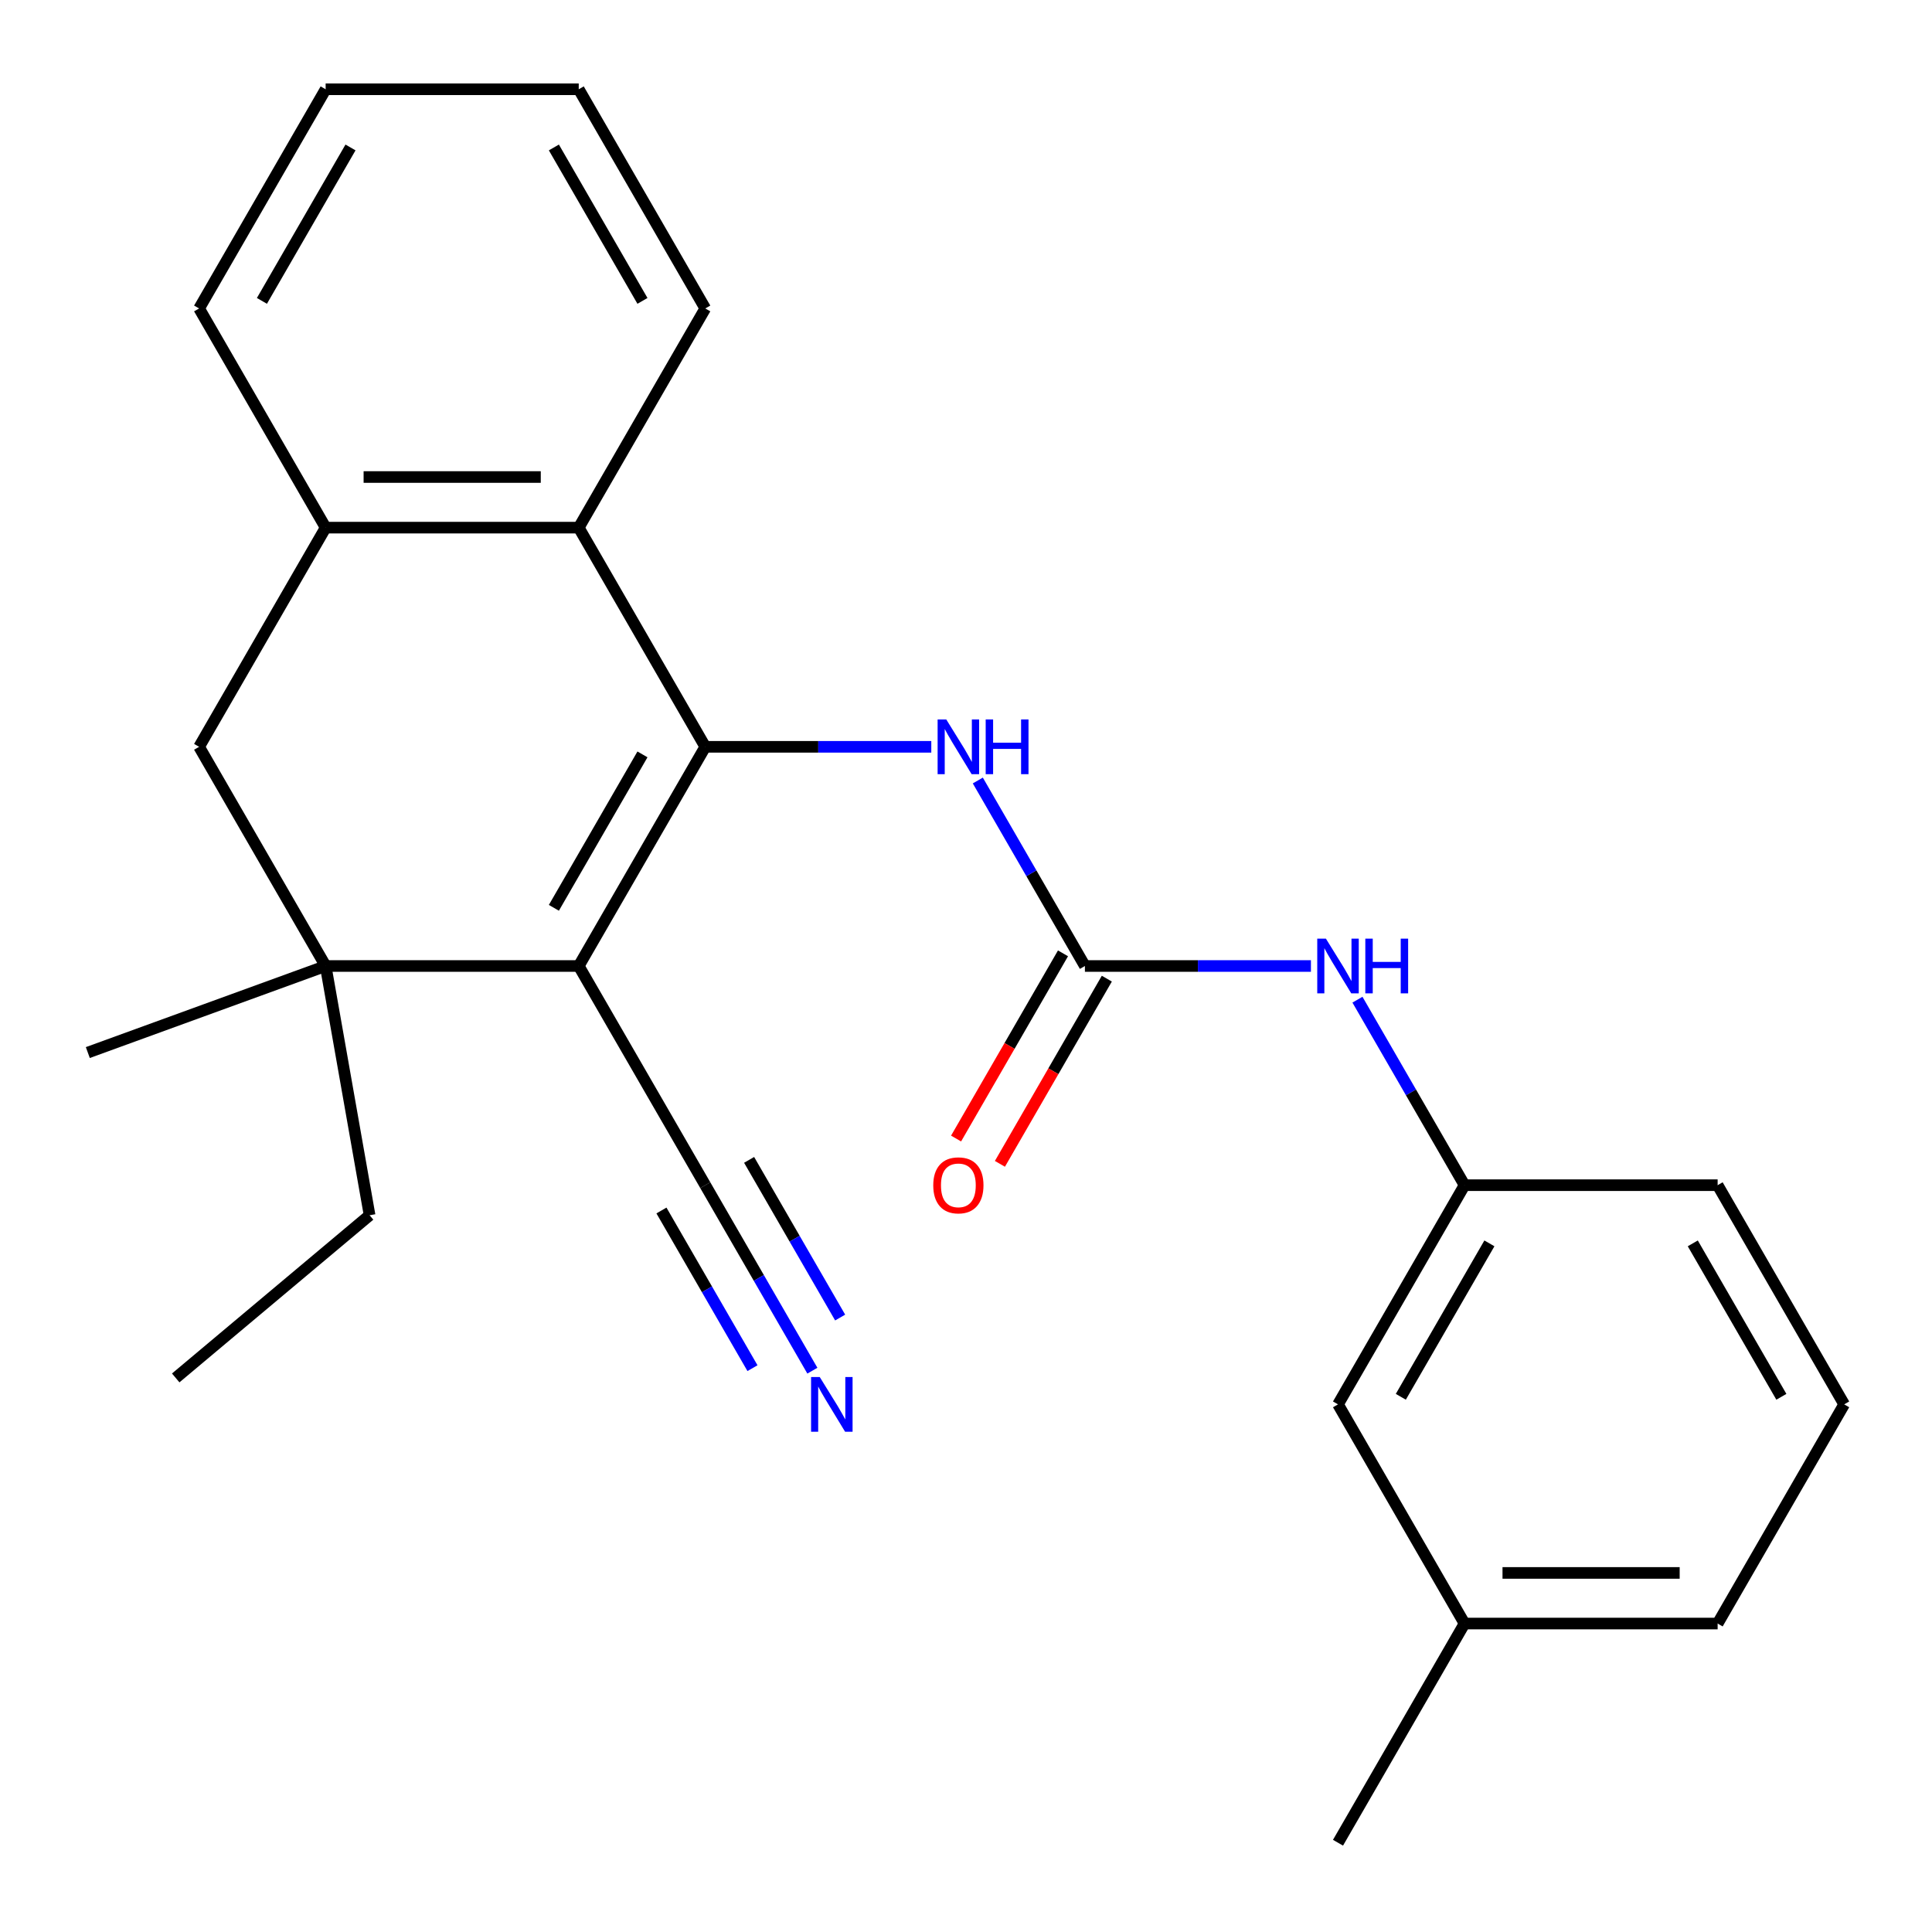 <?xml version='1.0' encoding='iso-8859-1'?>
<svg version='1.1' baseProfile='full'
              xmlns='http://www.w3.org/2000/svg'
                      xmlns:rdkit='http://www.rdkit.org/xml'
                      xmlns:xlink='http://www.w3.org/1999/xlink'
                  xml:space='preserve'
width='1000px' height='1000px' viewBox='0 0 1000 1000'>
<!-- END OF HEADER -->
<rect style='opacity:1.0;fill:#FFFFFF;stroke:none' width='1000' height='1000' x='0' y='0'> </rect>
<path class='bond-0' d='M 365.051,386.552 L 299.552,500' style='fill:none;fill-rule:evenodd;stroke:#000000;stroke-width:6px;stroke-linecap:butt;stroke-linejoin:miter;stroke-opacity:1' />
<path class='bond-0' d='M 332.537,390.469 L 286.687,469.883' style='fill:none;fill-rule:evenodd;stroke:#000000;stroke-width:6px;stroke-linecap:butt;stroke-linejoin:miter;stroke-opacity:1' />
<path class='bond-2' d='M 365.051,386.552 L 299.552,273.104' style='fill:none;fill-rule:evenodd;stroke:#000000;stroke-width:6px;stroke-linecap:butt;stroke-linejoin:miter;stroke-opacity:1' />
<path class='bond-4' d='M 365.051,386.552 L 423.543,386.552' style='fill:none;fill-rule:evenodd;stroke:#000000;stroke-width:6px;stroke-linecap:butt;stroke-linejoin:miter;stroke-opacity:1' />
<path class='bond-4' d='M 423.543,386.552 L 482.035,386.552' style='fill:none;fill-rule:evenodd;stroke:#0000FF;stroke-width:6px;stroke-linecap:butt;stroke-linejoin:miter;stroke-opacity:1' />
<path class='bond-1' d='M 299.552,500 L 168.553,500' style='fill:none;fill-rule:evenodd;stroke:#000000;stroke-width:6px;stroke-linecap:butt;stroke-linejoin:miter;stroke-opacity:1' />
<path class='bond-5' d='M 299.552,500 L 365.051,613.448' style='fill:none;fill-rule:evenodd;stroke:#000000;stroke-width:6px;stroke-linecap:butt;stroke-linejoin:miter;stroke-opacity:1' />
<path class='bond-13' d='M 168.553,500 L 191.301,629.009' style='fill:none;fill-rule:evenodd;stroke:#000000;stroke-width:6px;stroke-linecap:butt;stroke-linejoin:miter;stroke-opacity:1' />
<path class='bond-14' d='M 168.553,500 L 45.455,544.804' style='fill:none;fill-rule:evenodd;stroke:#000000;stroke-width:6px;stroke-linecap:butt;stroke-linejoin:miter;stroke-opacity:1' />
<path class='bond-25' d='M 168.553,500 L 103.054,386.552' style='fill:none;fill-rule:evenodd;stroke:#000000;stroke-width:6px;stroke-linecap:butt;stroke-linejoin:miter;stroke-opacity:1' />
<path class='bond-6' d='M 299.552,273.104 L 168.553,273.104' style='fill:none;fill-rule:evenodd;stroke:#000000;stroke-width:6px;stroke-linecap:butt;stroke-linejoin:miter;stroke-opacity:1' />
<path class='bond-6' d='M 279.902,246.904 L 188.203,246.904' style='fill:none;fill-rule:evenodd;stroke:#000000;stroke-width:6px;stroke-linecap:butt;stroke-linejoin:miter;stroke-opacity:1' />
<path class='bond-16' d='M 299.552,273.104 L 365.051,159.655' style='fill:none;fill-rule:evenodd;stroke:#000000;stroke-width:6px;stroke-linecap:butt;stroke-linejoin:miter;stroke-opacity:1' />
<path class='bond-3' d='M 561.549,500 L 533.833,451.993' style='fill:none;fill-rule:evenodd;stroke:#000000;stroke-width:6px;stroke-linecap:butt;stroke-linejoin:miter;stroke-opacity:1' />
<path class='bond-3' d='M 533.833,451.993 L 506.116,403.987' style='fill:none;fill-rule:evenodd;stroke:#0000FF;stroke-width:6px;stroke-linecap:butt;stroke-linejoin:miter;stroke-opacity:1' />
<path class='bond-9' d='M 561.549,500 L 620.041,500' style='fill:none;fill-rule:evenodd;stroke:#000000;stroke-width:6px;stroke-linecap:butt;stroke-linejoin:miter;stroke-opacity:1' />
<path class='bond-9' d='M 620.041,500 L 678.533,500' style='fill:none;fill-rule:evenodd;stroke:#0000FF;stroke-width:6px;stroke-linecap:butt;stroke-linejoin:miter;stroke-opacity:1' />
<path class='bond-10' d='M 550.204,493.45 L 522.534,541.377' style='fill:none;fill-rule:evenodd;stroke:#000000;stroke-width:6px;stroke-linecap:butt;stroke-linejoin:miter;stroke-opacity:1' />
<path class='bond-10' d='M 522.534,541.377 L 494.864,589.303' style='fill:none;fill-rule:evenodd;stroke:#FF0000;stroke-width:6px;stroke-linecap:butt;stroke-linejoin:miter;stroke-opacity:1' />
<path class='bond-10' d='M 572.894,506.55 L 545.224,554.477' style='fill:none;fill-rule:evenodd;stroke:#000000;stroke-width:6px;stroke-linecap:butt;stroke-linejoin:miter;stroke-opacity:1' />
<path class='bond-10' d='M 545.224,554.477 L 517.553,602.403' style='fill:none;fill-rule:evenodd;stroke:#FF0000;stroke-width:6px;stroke-linecap:butt;stroke-linejoin:miter;stroke-opacity:1' />
<path class='bond-8' d='M 365.051,613.448 L 392.768,661.455' style='fill:none;fill-rule:evenodd;stroke:#000000;stroke-width:6px;stroke-linecap:butt;stroke-linejoin:miter;stroke-opacity:1' />
<path class='bond-8' d='M 392.768,661.455 L 420.484,709.461' style='fill:none;fill-rule:evenodd;stroke:#0000FF;stroke-width:6px;stroke-linecap:butt;stroke-linejoin:miter;stroke-opacity:1' />
<path class='bond-8' d='M 342.362,626.548 L 365.921,667.354' style='fill:none;fill-rule:evenodd;stroke:#000000;stroke-width:6px;stroke-linecap:butt;stroke-linejoin:miter;stroke-opacity:1' />
<path class='bond-8' d='M 365.921,667.354 L 389.48,708.159' style='fill:none;fill-rule:evenodd;stroke:#0000FF;stroke-width:6px;stroke-linecap:butt;stroke-linejoin:miter;stroke-opacity:1' />
<path class='bond-8' d='M 387.741,600.348 L 411.3,641.154' style='fill:none;fill-rule:evenodd;stroke:#000000;stroke-width:6px;stroke-linecap:butt;stroke-linejoin:miter;stroke-opacity:1' />
<path class='bond-8' d='M 411.3,641.154 L 434.859,681.96' style='fill:none;fill-rule:evenodd;stroke:#0000FF;stroke-width:6px;stroke-linecap:butt;stroke-linejoin:miter;stroke-opacity:1' />
<path class='bond-7' d='M 168.553,273.104 L 103.054,386.552' style='fill:none;fill-rule:evenodd;stroke:#000000;stroke-width:6px;stroke-linecap:butt;stroke-linejoin:miter;stroke-opacity:1' />
<path class='bond-17' d='M 168.553,273.104 L 103.054,159.655' style='fill:none;fill-rule:evenodd;stroke:#000000;stroke-width:6px;stroke-linecap:butt;stroke-linejoin:miter;stroke-opacity:1' />
<path class='bond-11' d='M 702.614,517.435 L 730.331,565.442' style='fill:none;fill-rule:evenodd;stroke:#0000FF;stroke-width:6px;stroke-linecap:butt;stroke-linejoin:miter;stroke-opacity:1' />
<path class='bond-11' d='M 730.331,565.442 L 758.047,613.448' style='fill:none;fill-rule:evenodd;stroke:#000000;stroke-width:6px;stroke-linecap:butt;stroke-linejoin:miter;stroke-opacity:1' />
<path class='bond-12' d='M 758.047,613.448 L 692.548,726.896' style='fill:none;fill-rule:evenodd;stroke:#000000;stroke-width:6px;stroke-linecap:butt;stroke-linejoin:miter;stroke-opacity:1' />
<path class='bond-12' d='M 770.912,643.565 L 725.063,722.979' style='fill:none;fill-rule:evenodd;stroke:#000000;stroke-width:6px;stroke-linecap:butt;stroke-linejoin:miter;stroke-opacity:1' />
<path class='bond-19' d='M 758.047,613.448 L 889.046,613.448' style='fill:none;fill-rule:evenodd;stroke:#000000;stroke-width:6px;stroke-linecap:butt;stroke-linejoin:miter;stroke-opacity:1' />
<path class='bond-15' d='M 692.548,726.896 L 758.047,840.345' style='fill:none;fill-rule:evenodd;stroke:#000000;stroke-width:6px;stroke-linecap:butt;stroke-linejoin:miter;stroke-opacity:1' />
<path class='bond-22' d='M 191.301,629.009 L 90.95,713.213' style='fill:none;fill-rule:evenodd;stroke:#000000;stroke-width:6px;stroke-linecap:butt;stroke-linejoin:miter;stroke-opacity:1' />
<path class='bond-21' d='M 758.047,840.345 L 692.548,953.793' style='fill:none;fill-rule:evenodd;stroke:#000000;stroke-width:6px;stroke-linecap:butt;stroke-linejoin:miter;stroke-opacity:1' />
<path class='bond-27' d='M 758.047,840.345 L 889.046,840.345' style='fill:none;fill-rule:evenodd;stroke:#000000;stroke-width:6px;stroke-linecap:butt;stroke-linejoin:miter;stroke-opacity:1' />
<path class='bond-27' d='M 777.697,814.145 L 869.396,814.145' style='fill:none;fill-rule:evenodd;stroke:#000000;stroke-width:6px;stroke-linecap:butt;stroke-linejoin:miter;stroke-opacity:1' />
<path class='bond-23' d='M 365.051,159.655 L 299.552,46.207' style='fill:none;fill-rule:evenodd;stroke:#000000;stroke-width:6px;stroke-linecap:butt;stroke-linejoin:miter;stroke-opacity:1' />
<path class='bond-23' d='M 332.537,155.738 L 286.687,76.324' style='fill:none;fill-rule:evenodd;stroke:#000000;stroke-width:6px;stroke-linecap:butt;stroke-linejoin:miter;stroke-opacity:1' />
<path class='bond-26' d='M 103.054,159.655 L 168.553,46.207' style='fill:none;fill-rule:evenodd;stroke:#000000;stroke-width:6px;stroke-linecap:butt;stroke-linejoin:miter;stroke-opacity:1' />
<path class='bond-26' d='M 135.568,155.738 L 181.418,76.324' style='fill:none;fill-rule:evenodd;stroke:#000000;stroke-width:6px;stroke-linecap:butt;stroke-linejoin:miter;stroke-opacity:1' />
<path class='bond-18' d='M 954.545,726.896 L 889.046,613.448' style='fill:none;fill-rule:evenodd;stroke:#000000;stroke-width:6px;stroke-linecap:butt;stroke-linejoin:miter;stroke-opacity:1' />
<path class='bond-18' d='M 922.031,722.979 L 876.181,643.565' style='fill:none;fill-rule:evenodd;stroke:#000000;stroke-width:6px;stroke-linecap:butt;stroke-linejoin:miter;stroke-opacity:1' />
<path class='bond-20' d='M 954.545,726.896 L 889.046,840.345' style='fill:none;fill-rule:evenodd;stroke:#000000;stroke-width:6px;stroke-linecap:butt;stroke-linejoin:miter;stroke-opacity:1' />
<path class='bond-24' d='M 299.552,46.207 L 168.553,46.207' style='fill:none;fill-rule:evenodd;stroke:#000000;stroke-width:6px;stroke-linecap:butt;stroke-linejoin:miter;stroke-opacity:1' />
<path  class='atom-5' d='M 489.79 372.392
L 499.07 387.392
Q 499.99 388.872, 501.47 391.552
Q 502.95 394.232, 503.03 394.392
L 503.03 372.392
L 506.79 372.392
L 506.79 400.712
L 502.91 400.712
L 492.95 384.312
Q 491.79 382.392, 490.55 380.192
Q 489.35 377.992, 488.99 377.312
L 488.99 400.712
L 485.31 400.712
L 485.31 372.392
L 489.79 372.392
' fill='#0000FF'/>
<path  class='atom-5' d='M 510.19 372.392
L 514.03 372.392
L 514.03 384.432
L 528.51 384.432
L 528.51 372.392
L 532.35 372.392
L 532.35 400.712
L 528.51 400.712
L 528.51 387.632
L 514.03 387.632
L 514.03 400.712
L 510.19 400.712
L 510.19 372.392
' fill='#0000FF'/>
<path  class='atom-9' d='M 424.291 712.736
L 433.571 727.736
Q 434.491 729.216, 435.971 731.896
Q 437.451 734.576, 437.531 734.736
L 437.531 712.736
L 441.291 712.736
L 441.291 741.056
L 437.411 741.056
L 427.451 724.656
Q 426.291 722.736, 425.051 720.536
Q 423.851 718.336, 423.491 717.656
L 423.491 741.056
L 419.811 741.056
L 419.811 712.736
L 424.291 712.736
' fill='#0000FF'/>
<path  class='atom-10' d='M 686.288 485.84
L 695.568 500.84
Q 696.488 502.32, 697.968 505
Q 699.448 507.68, 699.528 507.84
L 699.528 485.84
L 703.288 485.84
L 703.288 514.16
L 699.408 514.16
L 689.448 497.76
Q 688.288 495.84, 687.048 493.64
Q 685.848 491.44, 685.488 490.76
L 685.488 514.16
L 681.808 514.16
L 681.808 485.84
L 686.288 485.84
' fill='#0000FF'/>
<path  class='atom-10' d='M 706.688 485.84
L 710.528 485.84
L 710.528 497.88
L 725.008 497.88
L 725.008 485.84
L 728.848 485.84
L 728.848 514.16
L 725.008 514.16
L 725.008 501.08
L 710.528 501.08
L 710.528 514.16
L 706.688 514.16
L 706.688 485.84
' fill='#0000FF'/>
<path  class='atom-11' d='M 483.05 613.528
Q 483.05 606.728, 486.41 602.928
Q 489.77 599.128, 496.05 599.128
Q 502.33 599.128, 505.69 602.928
Q 509.05 606.728, 509.05 613.528
Q 509.05 620.408, 505.65 624.328
Q 502.25 628.208, 496.05 628.208
Q 489.81 628.208, 486.41 624.328
Q 483.05 620.448, 483.05 613.528
M 496.05 625.008
Q 500.37 625.008, 502.69 622.128
Q 505.05 619.208, 505.05 613.528
Q 505.05 607.968, 502.69 605.168
Q 500.37 602.328, 496.05 602.328
Q 491.73 602.328, 489.37 605.128
Q 487.05 607.928, 487.05 613.528
Q 487.05 619.248, 489.37 622.128
Q 491.73 625.008, 496.05 625.008
' fill='#FF0000'/>
</svg>

